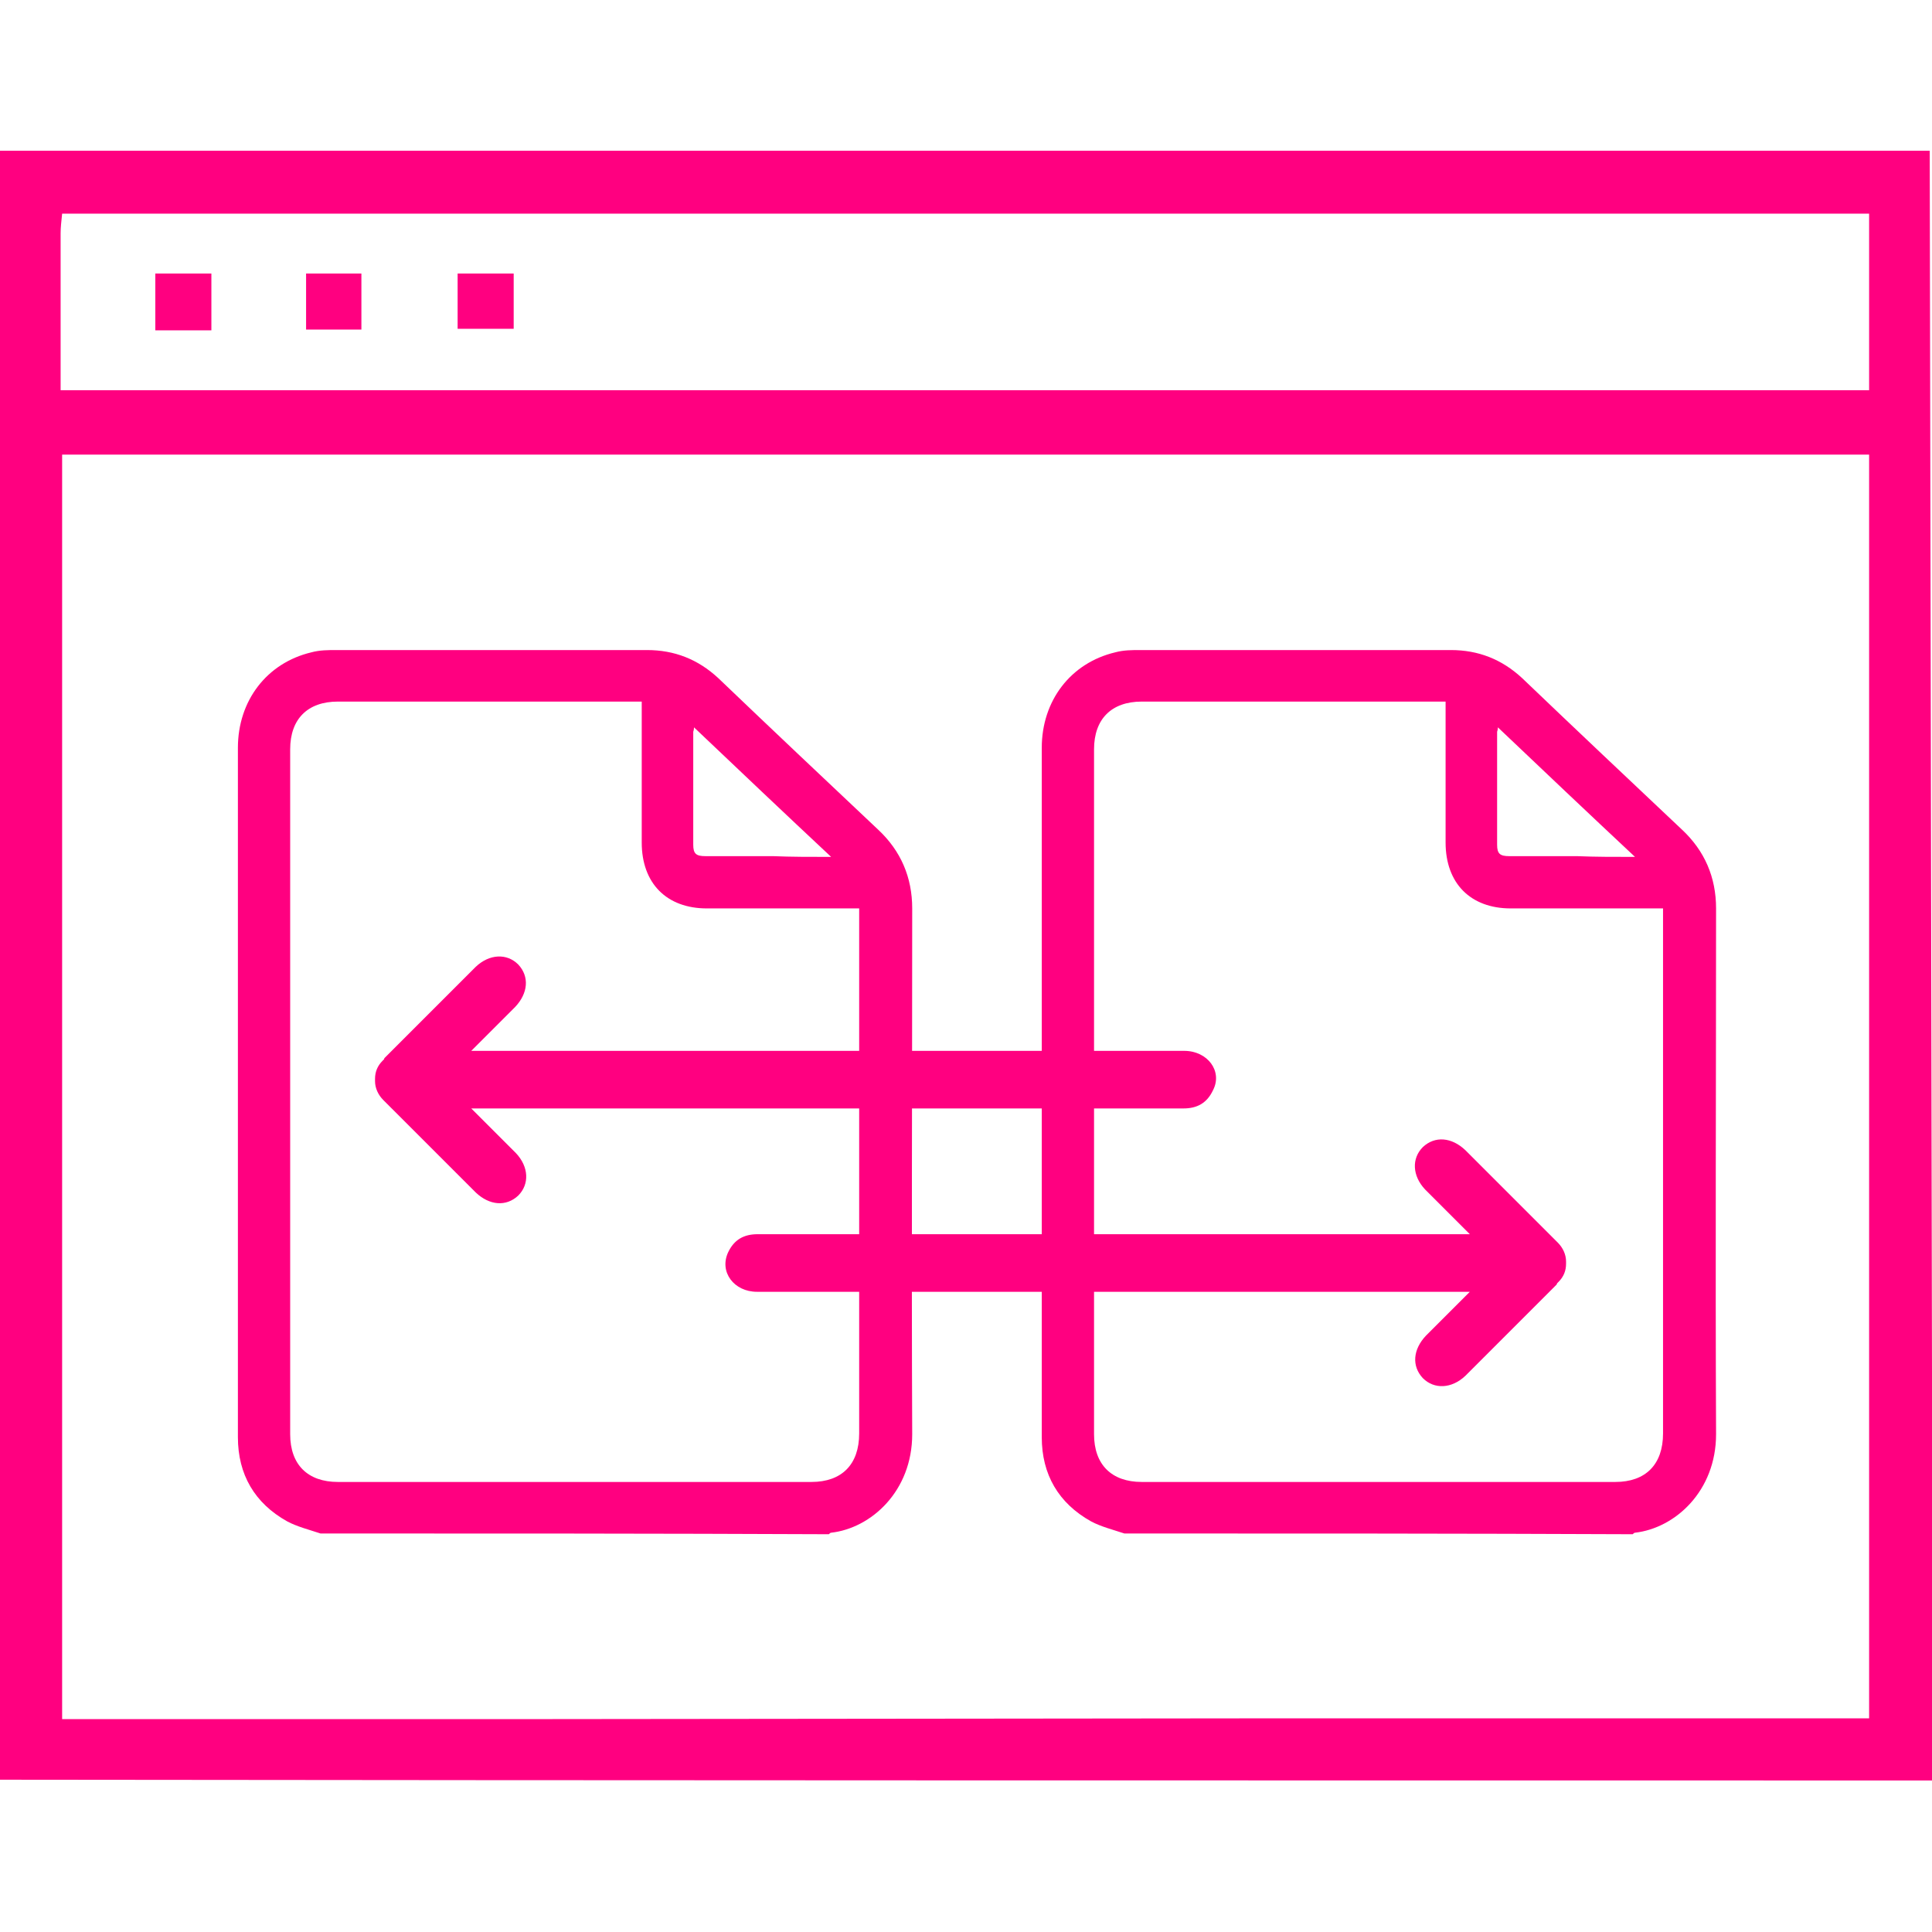 <?xml version="1.0" encoding="utf-8"?>
<!-- Generator: Adobe Illustrator 28.0.0, SVG Export Plug-In . SVG Version: 6.00 Build 0)  -->
<svg version="1.0" id="Layer_1" xmlns="http://www.w3.org/2000/svg" xmlns:xlink="http://www.w3.org/1999/xlink" x="0px" y="0px"
	 viewBox="0 0 255 255" style="enable-background:new 0 0 255 255;" xml:space="preserve">
<style type="text/css">
	.st0{fill:#FF0080;}
</style>
<path class="st0" d="M254.7,19.9H0v215c83.1,0.1,172,0.1,255.1,0.1L254.7,19.9z M159.4,226.8h-8 M71.8,226.9H8.2V60h238.5v166.8
	h-79.3 M246.7,51.5H8V30.8c0-0.8,0.1-1.6,0.2-2.6h238.5V51.5z"/>
<path class="st0" d="M27.9,43.6c-2.5,0-4.8,0-7.4,0c0-2.4,0-4.8,0-7.5c2.4,0,4.8,0,7.4,0C27.9,38.6,27.9,40.8,27.9,43.6z"/>
<path class="st0" d="M40.4,43.5c0-2.6,0-4.9,0-7.4c2.5,0,4.7,0,7.3,0c0,2.3,0,4.7,0,7.4C45.4,43.5,43.1,43.5,40.4,43.5z"/>
<path class="st0" d="M67.8,36.1c0,2.5,0,4.7,0,7.3c-2.4,0-4.7,0-7.4,0c0-2.3,0-4.7,0-7.3C62.7,36.1,64.9,36.1,67.8,36.1z"/>
<path class="st0" d="M148.4,202.4c-1.5-0.5-3.1-0.9-4.4-1.6c-4.3-2.4-6.5-6.2-6.5-11.1c0-8.3,0-16.6,0-24.8c0-22.1,0-44.1,0-66.2
	c0-6.2,3.8-11.2,9.7-12.6c1.1-0.3,2.2-0.3,3.3-0.3c13.7,0,27.3,0,41,0c3.6,0,6.7,1.2,9.4,3.7c7,6.7,14,13.3,21.1,20
	c3,2.8,4.5,6.3,4.5,10.4c0,23.1-0.1,46.2,0,69.4c0,7.5-5.4,12.4-10.7,13c-0.1,0-0.2,0.1-0.3,0.2C193,202.4,170.7,202.4,148.4,202.4z
	 M190.8,92.6c-0.6,0-0.9,0-1.3,0c-12.9,0-25.9,0-38.8,0c-4,0-6.3,2.3-6.3,6.3c0,30.1,0,60.3,0,90.4c0,4,2.3,6.3,6.3,6.3
	c20.8,0,41.7,0,62.5,0c4,0,6.3-2.3,6.3-6.4c0-22.7,0-45.3,0-68c0-0.4,0-0.8,0-1.3c-0.6,0-1,0-1.4,0c-6.2,0-12.5,0-18.7,0
	c-5.3,0-8.6-3.3-8.6-8.7c0-5.8,0-11.5,0-17.3C190.8,93.5,190.8,93.1,190.8,92.6z M215.8,113.1c-6.2-5.8-12.1-11.4-18.1-17.1
	c0,0.4-0.1,0.5-0.1,0.6c0,5,0,9.9,0,14.9c0,1.2,0.4,1.5,1.6,1.5c3,0,5.9,0,8.9,0C210.5,113.1,213,113.1,215.8,113.1z"/>
<path class="st0" d="M42.3,202.4c-1.5-0.5-3.1-0.9-4.4-1.6c-4.3-2.4-6.5-6.2-6.5-11.1c0-8.3,0-16.6,0-24.8c0-22.1,0-44.1,0-66.2
	c0-6.2,3.8-11.2,9.7-12.6c1.1-0.3,2.2-0.3,3.3-0.3c13.7,0,27.3,0,41,0c3.6,0,6.7,1.2,9.4,3.7c7,6.7,14,13.3,21.1,20
	c3,2.8,4.5,6.3,4.5,10.4c0,23.1-0.1,46.2,0,69.4c0,7.5-5.4,12.4-10.7,13c-0.1,0-0.2,0.1-0.3,0.2C87,202.4,64.7,202.4,42.3,202.4z
	 M84.7,92.6c-0.6,0-0.9,0-1.3,0c-12.9,0-25.9,0-38.8,0c-4,0-6.3,2.3-6.3,6.3c0,30.1,0,60.3,0,90.4c0,4,2.3,6.3,6.3,6.3
	c20.8,0,41.7,0,62.5,0c4,0,6.3-2.3,6.3-6.4c0-22.7,0-45.3,0-68c0-0.4,0-0.8,0-1.3c-0.6,0-1,0-1.4,0c-6.2,0-12.5,0-18.7,0
	c-5.3,0-8.6-3.3-8.6-8.7c0-5.8,0-11.5,0-17.3C84.7,93.5,84.7,93.1,84.7,92.6z M109.7,113.1c-6.2-5.8-12.1-11.4-18.1-17.1
	c0,0.4-0.1,0.5-0.1,0.6c0,5,0,9.9,0,14.9c0,1.2,0.4,1.5,1.6,1.5c3,0,5.9,0,8.9,0C104.4,113.1,106.9,113.1,109.7,113.1z"/>
<path class="st0" d="M156.3,138.7c-16.9,0-33.8,0-50.8,0c-1.4,0-2.7,0-4.1,0c-13.1,0-26.1,0-39.2,0c1.9-1.9,3.9-3.9,5.8-5.8
	c1.7-1.8,1.9-4,0.4-5.6c-1.5-1.5-3.8-1.4-5.6,0.3c-4,4-8,8-12,12c-0.1,0.1-0.1,0.1-0.1,0.2c-0.1,0.1-0.1,0.1-0.2,0.2
	c-0.7,0.7-1,1.5-1,2.4c0,0.1,0,0.1,0,0.2c0,0,0,0.1,0,0.1c0,0.9,0.4,1.8,1.1,2.5c0,0,0.1,0.1,0.1,0.1c0,0,0.1,0.1,0.1,0.1
	c2,2,4,4,6,6c2,2,4,4,6,6c1.8,1.7,4,1.9,5.6,0.4c1.5-1.5,1.4-3.8-0.3-5.6c-2-2-3.9-3.9-5.9-5.9c6.8,0,13.5,0,20.3,0
	c9.2,0,18.5,0,27.7,0c0.1,0,0.1,0,0.2,0c6,0,12.1,0,18.1,0c9.2,0,18.5,0,27.7,0c1.8,0,3.1-0.7,3.9-2.4
	C161.4,141.4,159.4,138.7,156.3,138.7z"/>
<path class="st0" d="M99.9,170.5c16.9,0,33.8,0,50.8,0c1.4,0,2.7,0,4.1,0c13.1,0,26.1,0,39.2,0c-1.9,1.9-3.9,3.9-5.8,5.8
	c-1.7,1.8-1.9,4-0.4,5.6c1.5,1.5,3.8,1.4,5.6-0.3c4-4,8-8,12-12c0.1-0.1,0.1-0.1,0.1-0.2c0.1-0.1,0.1-0.1,0.2-0.2
	c0.7-0.7,1-1.5,1-2.4c0-0.1,0-0.1,0-0.2c0,0,0-0.1,0-0.1c0-0.9-0.4-1.8-1.1-2.5c0,0-0.1-0.1-0.1-0.1c0,0-0.1-0.1-0.1-0.1
	c-2-2-4-4-6-6c-2-2-4-4-6-6c-1.8-1.7-4-1.9-5.6-0.4c-1.5,1.5-1.4,3.8,0.3,5.6c2,2,3.9,3.9,5.9,5.9c-6.8,0-13.5,0-20.3,0
	c-9.2,0-18.5,0-27.7,0c-0.1,0-0.1,0-0.2,0c-6,0-12.1,0-18.1,0c-9.2,0-18.5,0-27.7,0c-1.8,0-3.1,0.7-3.9,2.4
	C94.9,167.9,96.9,170.5,99.9,170.5z"/>
</svg>
